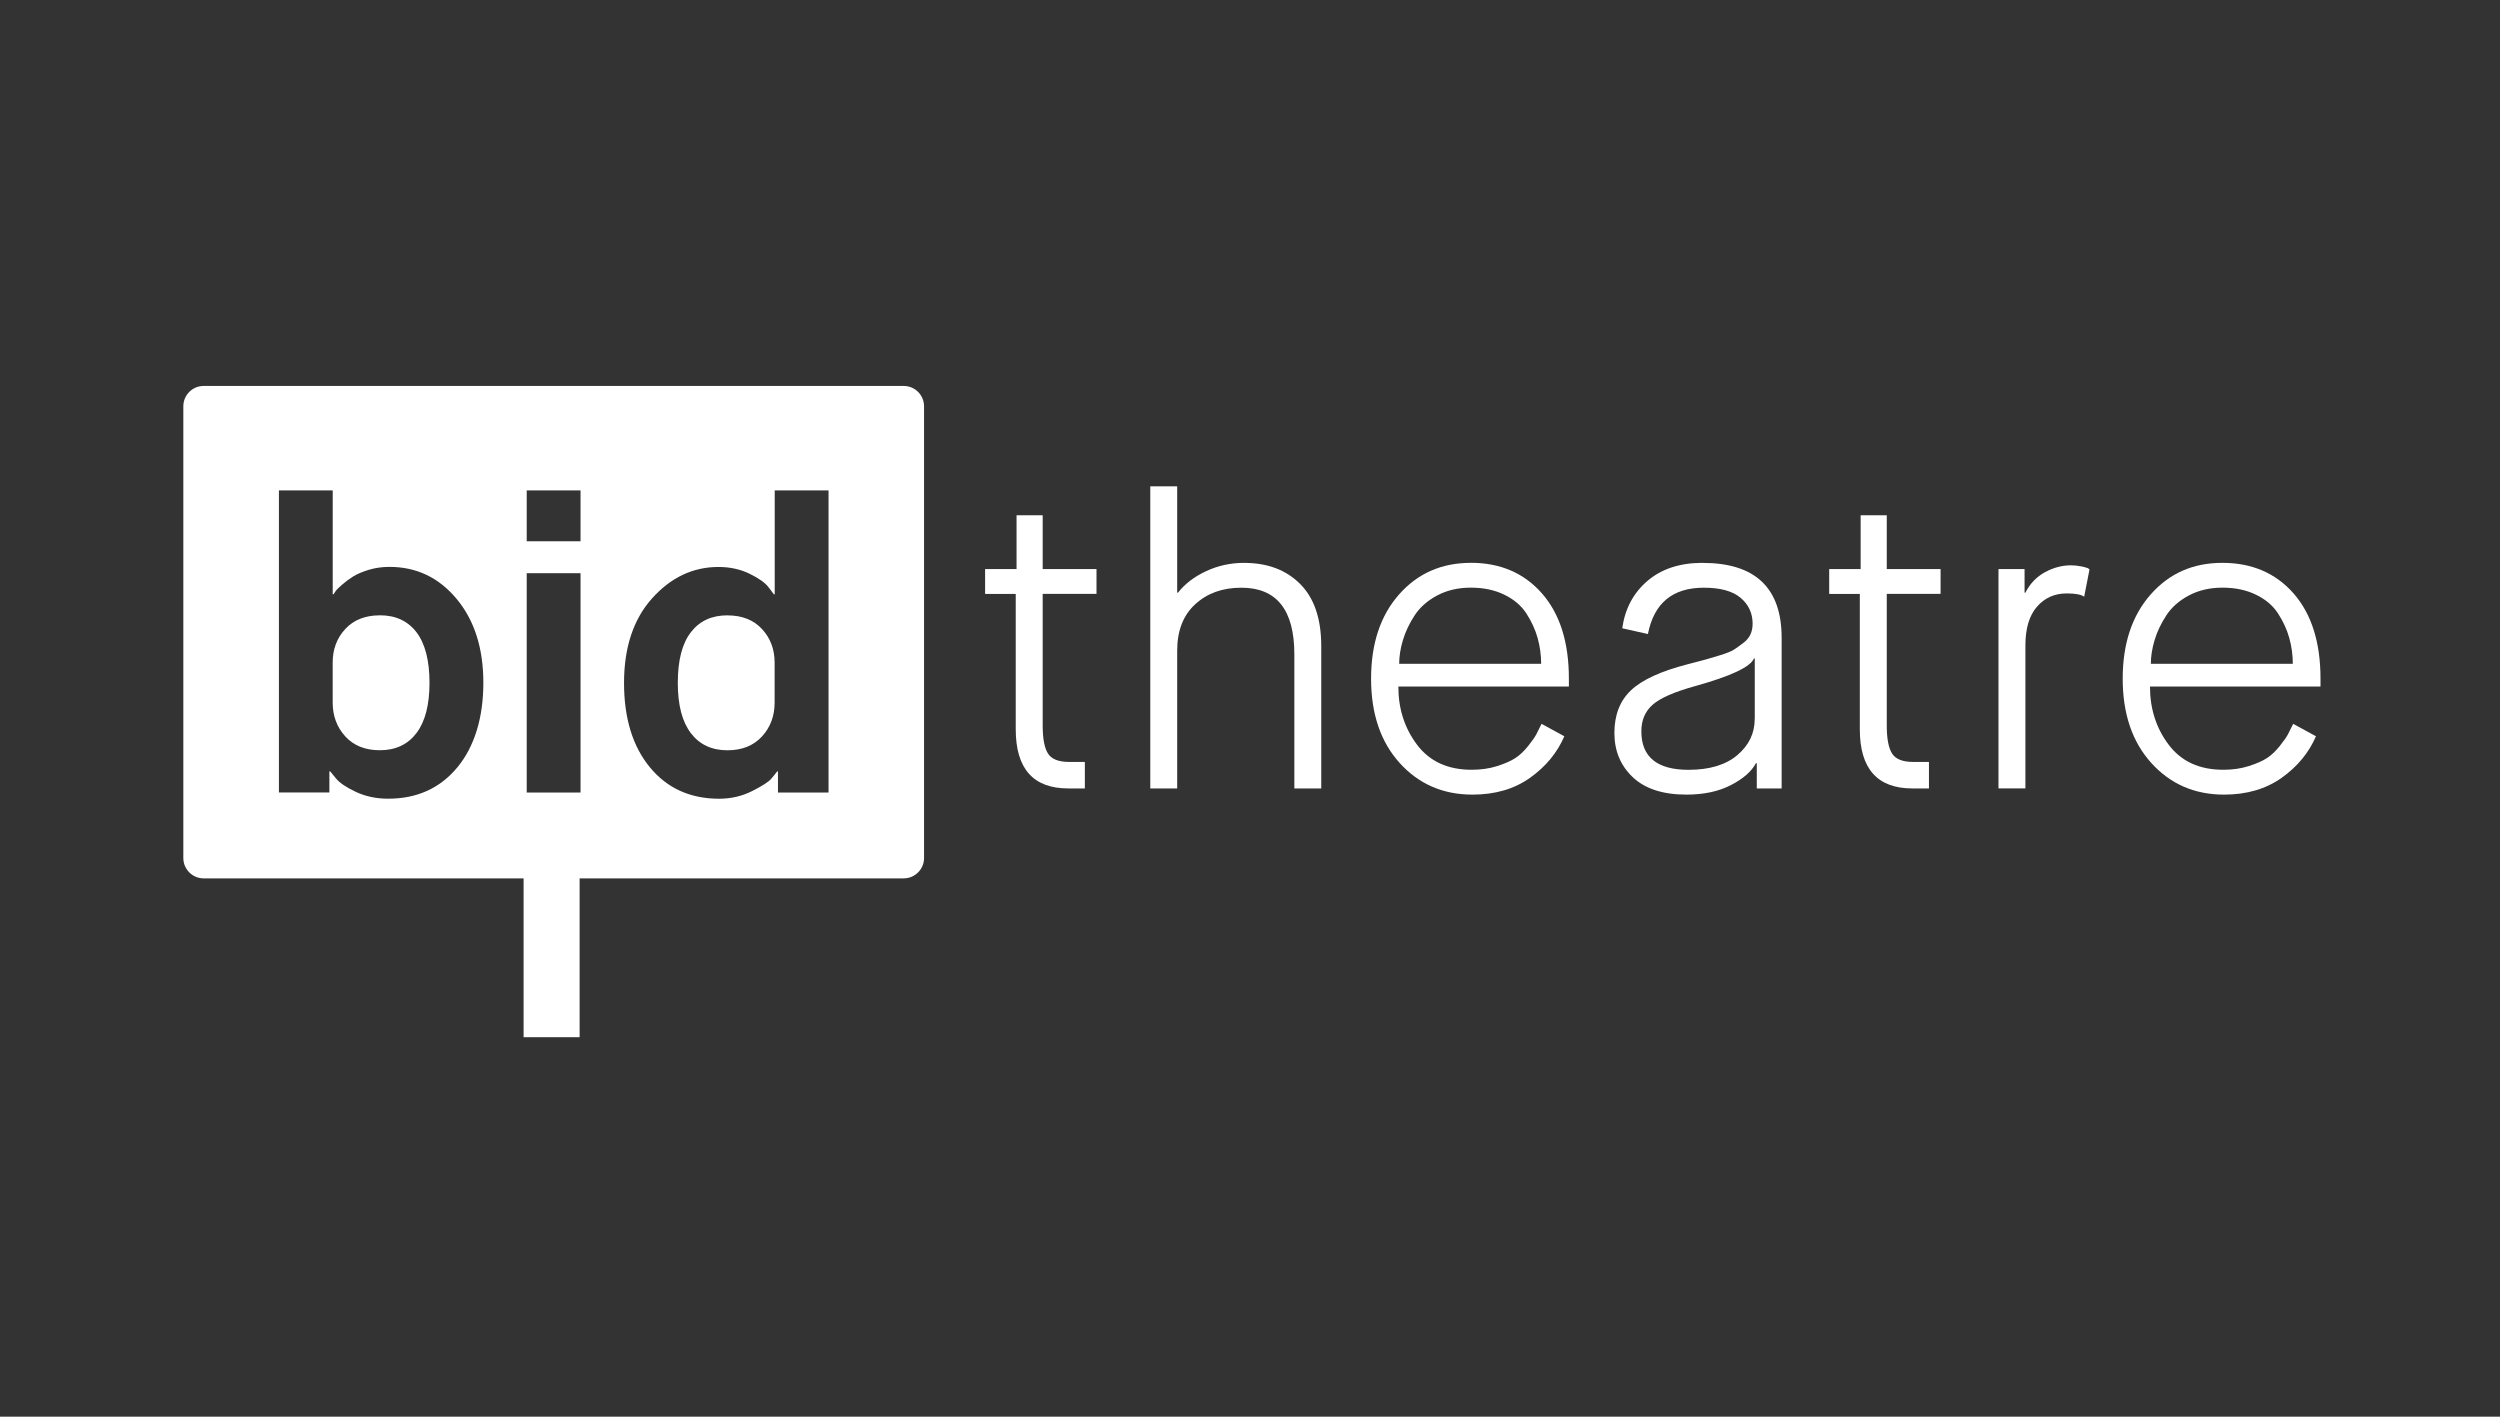<svg width="150" height="85" viewBox="0 0 150 85" fill="none" xmlns="http://www.w3.org/2000/svg">
<rect x="0" y="0" width="150" height="85" fill="#333333" stroke="none"/>
<path d="M43.647 36.92C42.703 36.92 41.972 37.258 41.449 37.938C40.926 38.617 40.668 39.627 40.668 40.969C40.668 42.311 40.929 43.298 41.449 43.986C41.972 44.673 42.703 45.017 43.647 45.017C44.524 45.017 45.214 44.739 45.72 44.187C46.227 43.631 46.477 42.957 46.477 42.162V39.753C46.477 38.958 46.224 38.287 45.72 37.742C45.214 37.195 44.524 36.923 43.647 36.923V36.92Z" fill="white"/>
<path d="M22.791 36.92C21.914 36.92 21.223 37.192 20.717 37.74C20.211 38.287 19.961 38.955 19.961 39.75V42.16C19.961 42.954 20.214 43.628 20.717 44.184C21.223 44.739 21.914 45.014 22.791 45.014C23.735 45.014 24.466 44.671 24.989 43.983C25.511 43.295 25.77 42.292 25.77 40.966C25.77 39.64 25.509 38.614 24.989 37.935C24.466 37.256 23.735 36.917 22.791 36.917V36.92Z" fill="white"/>
<path d="M54.225 23.157H12.218C11.547 23.157 11 23.704 11 24.376V51.483C11 52.154 11.547 52.702 12.218 52.702H31.416V62.232H34.777V52.702H54.225C54.896 52.702 55.443 52.154 55.443 51.483V24.376C55.443 23.704 54.896 23.157 54.225 23.157ZM27.445 46.035C26.41 47.292 25.024 47.922 23.286 47.922C22.574 47.922 21.927 47.784 21.35 47.512C20.769 47.239 20.373 46.97 20.159 46.706L19.812 46.282H19.763V47.548H16.735V29.422H19.963V35.655H20.013C20.046 35.605 20.087 35.542 20.137 35.468C20.186 35.394 20.316 35.264 20.522 35.083C20.728 34.901 20.951 34.736 21.193 34.585C21.432 34.437 21.748 34.304 22.136 34.186C22.524 34.071 22.934 34.013 23.366 34.013C24.988 34.013 26.333 34.654 27.401 35.938C28.468 37.223 29.001 38.898 29.001 40.966C29.001 43.034 28.484 44.772 27.45 46.032L27.445 46.035ZM34.832 47.55H31.603V34.39H34.832V47.55ZM34.832 32.475H31.603V29.422H34.832V32.475ZM49.706 47.55H46.678V46.285H46.629C46.546 46.401 46.425 46.549 46.268 46.733C46.111 46.915 45.729 47.16 45.127 47.465C44.522 47.77 43.864 47.924 43.152 47.924C41.414 47.924 40.028 47.294 38.993 46.038C37.959 44.781 37.442 43.092 37.442 40.971C37.442 38.851 38.006 37.143 39.131 35.894C40.256 34.645 41.581 34.018 43.105 34.018C43.801 34.018 44.425 34.156 44.981 34.428C45.537 34.7 45.913 34.97 46.111 35.234L46.433 35.658H46.483V29.425H49.712V47.553L49.706 47.55Z" fill="white"/>
<path d="M62.558 30.916H60.993V34.145H59.106V35.636H60.944V43.755C60.944 46.123 61.994 47.306 64.098 47.306H65.091V45.716H64.148C63.518 45.716 63.097 45.551 62.883 45.218C62.668 44.888 62.561 44.324 62.561 43.529V35.633H65.79V34.142H62.561V30.913L62.558 30.916Z" fill="white"/>
<path d="M74.655 33.771C73.844 33.771 73.082 33.936 72.369 34.269C71.657 34.599 71.093 35.031 70.681 35.559H70.631V29.178H69.017V47.306H70.631V39.035C70.631 37.844 70.991 36.917 71.712 36.255C72.433 35.592 73.354 35.262 74.482 35.262C76.599 35.262 77.661 36.596 77.661 39.261V47.306H79.275V38.763C79.275 37.124 78.852 35.883 78.01 35.039C77.166 34.194 76.049 33.774 74.658 33.774L74.655 33.771Z" fill="white"/>
<path d="M88.247 33.771C86.492 33.771 85.056 34.404 83.94 35.671C82.823 36.937 82.265 38.623 82.265 40.724C82.265 42.825 82.837 44.511 83.978 45.776C85.12 47.041 86.577 47.677 88.349 47.677C89.707 47.677 90.857 47.341 91.8 46.67C92.744 45.999 93.431 45.169 93.86 44.176L92.493 43.43C92.361 43.694 92.257 43.903 92.183 44.052C92.108 44.2 91.946 44.434 91.698 44.748C91.451 45.061 91.192 45.306 90.928 45.479C90.664 45.653 90.299 45.815 89.837 45.963C89.372 46.112 88.86 46.186 88.296 46.186C86.871 46.186 85.785 45.688 85.031 44.695C84.278 43.703 83.901 42.534 83.901 41.194H94.133V40.721C94.133 38.537 93.594 36.832 92.518 35.605C91.443 34.382 90.018 33.768 88.247 33.768V33.771ZM83.951 39.83C83.951 39.382 84.025 38.911 84.173 38.414C84.322 37.916 84.553 37.423 84.869 36.937C85.183 36.45 85.634 36.048 86.222 35.732C86.811 35.418 87.485 35.259 88.247 35.259C89.009 35.259 89.68 35.399 90.257 35.682C90.838 35.963 91.28 36.34 91.586 36.813C91.891 37.286 92.117 37.773 92.257 38.279C92.397 38.785 92.469 39.302 92.469 39.83H83.951Z" fill="white"/>
<path d="M102.153 33.771C100.795 33.771 99.694 34.131 98.85 34.852C98.006 35.572 97.5 36.521 97.335 37.696L98.875 38.042C99.238 36.188 100.357 35.262 102.228 35.262C103.22 35.262 103.957 35.465 104.436 35.869C104.917 36.276 105.157 36.794 105.157 37.421C105.157 37.652 105.115 37.864 105.033 38.053C104.95 38.243 104.802 38.422 104.585 38.587C104.37 38.752 104.183 38.884 104.026 38.986C103.869 39.085 103.586 39.197 103.182 39.321C102.775 39.445 102.483 39.533 102.302 39.582C102.12 39.632 101.771 39.723 101.259 39.855C99.653 40.27 98.52 40.79 97.857 41.42C97.194 42.05 96.864 42.902 96.864 43.978C96.864 45.053 97.233 45.939 97.97 46.634C98.707 47.33 99.78 47.677 101.185 47.677C102.228 47.677 103.119 47.487 103.856 47.105C104.593 46.725 105.093 46.285 105.357 45.79H105.407V47.306H106.898V38.268C106.898 35.273 105.316 33.774 102.156 33.774L102.153 33.771ZM105.283 43.133C105.283 43.994 104.937 44.717 104.241 45.306C103.545 45.895 102.569 46.189 101.312 46.189C99.425 46.189 98.481 45.419 98.481 43.879C98.481 43.216 98.704 42.688 99.153 42.289C99.598 41.89 100.443 41.519 101.686 41.172C103.836 40.575 105.022 40.023 105.236 39.508H105.286V43.133H105.283Z" fill="white"/>
<path d="M113.204 30.916H111.639V34.145H109.752V35.636H111.589V43.755C111.589 46.123 112.64 47.306 114.744 47.306H115.737V45.716H114.793C114.164 45.716 113.743 45.551 113.528 45.218C113.314 44.888 113.206 44.324 113.206 43.529V35.633H116.435V34.142H113.206V30.913L113.204 30.916Z" fill="white"/>
<path d="M124.863 33.983C124.673 33.941 124.469 33.919 124.255 33.919C123.724 33.919 123.207 34.057 122.704 34.329C122.197 34.602 121.804 35.011 121.524 35.559H121.474V34.142H119.909V47.303H121.524V38.735C121.524 37.709 121.755 36.931 122.22 36.4C122.682 35.869 123.278 35.605 124.007 35.605C124.519 35.605 124.868 35.671 125.05 35.803L125.371 34.164L125.272 34.09C125.19 34.057 125.052 34.018 124.863 33.977V33.983Z" fill="white"/>
<path d="M139.23 40.724C139.23 38.54 138.691 36.835 137.616 35.608C136.54 34.384 135.116 33.771 133.344 33.771C131.573 33.771 130.154 34.404 129.037 35.671C127.921 36.937 127.362 38.623 127.362 40.724C127.362 42.825 127.934 44.511 129.076 45.776C130.217 47.041 131.675 47.677 133.446 47.677C134.802 47.677 135.954 47.341 136.898 46.67C137.841 45.999 138.529 45.169 138.958 44.176L137.591 43.43C137.459 43.694 137.354 43.903 137.28 44.052C137.206 44.2 137.044 44.434 136.796 44.748C136.549 45.061 136.29 45.306 136.026 45.479C135.762 45.653 135.396 45.815 134.934 45.963C134.472 46.112 133.958 46.186 133.394 46.186C131.969 46.186 130.883 45.688 130.129 44.695C129.376 43.703 128.999 42.534 128.999 41.194H139.23V40.721V40.724ZM129.051 39.83C129.051 39.382 129.125 38.911 129.274 38.413C129.422 37.916 129.653 37.423 129.97 36.937C130.283 36.45 130.734 36.048 131.323 35.732C131.911 35.418 132.585 35.259 133.347 35.259C134.109 35.259 134.78 35.399 135.358 35.682C135.938 35.963 136.381 36.34 136.686 36.813C136.991 37.286 137.217 37.773 137.357 38.279C137.497 38.785 137.569 39.302 137.569 39.83H129.051Z" fill="white"/>
</svg>
